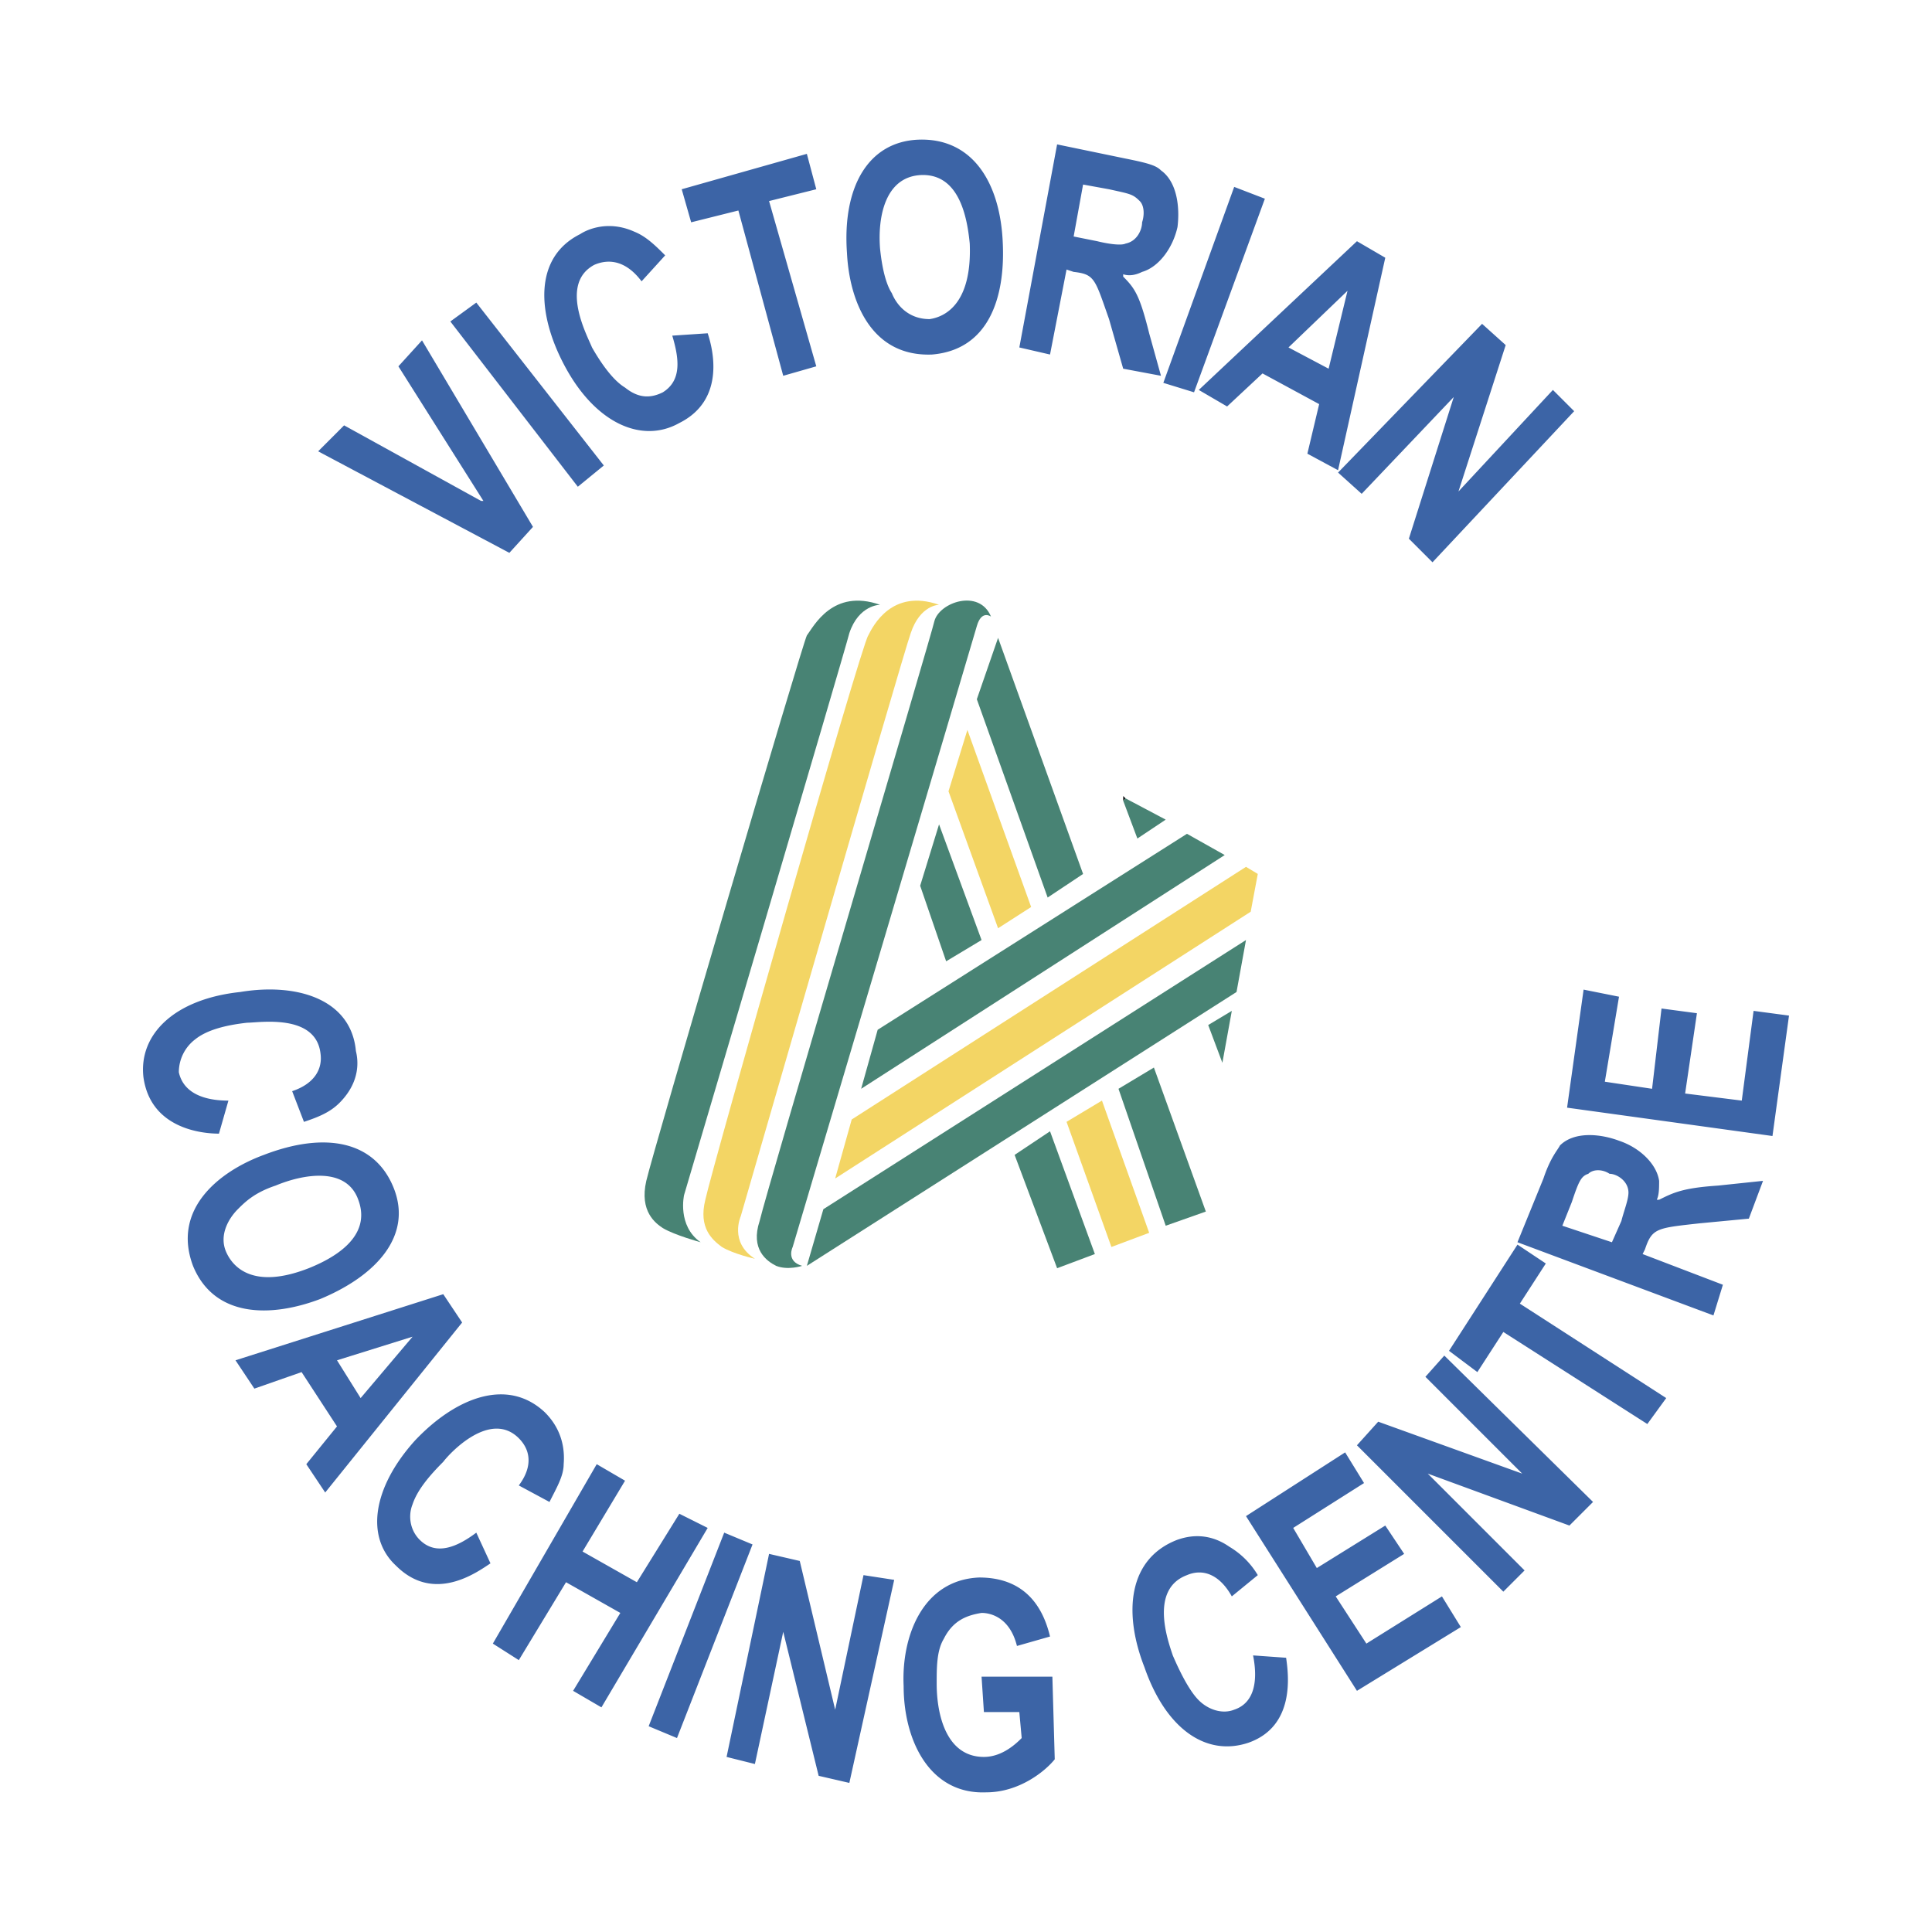 <svg xmlns="http://www.w3.org/2000/svg" width="2500" height="2500" viewBox="0 0 192.756 192.756"><g fill-rule="evenodd" clip-rule="evenodd"><path fill="#fff" d="M0 0h192.756v192.756H0V0z"/><path d="M69.899 123.939s-2.591-.707-3.769-1.414c-.707-.471-2.355-1.648-1.649-4.711.707-3.062 15.546-53.47 16.018-54.413.706-.942 2.591-4.711 7.302-3.062 0 0-2.12 0-3.062 2.827-.471 1.885-16.488 56.062-16.488 56.062s-.708 3.063 1.648 4.711z" fill="#488374"/><path d="M75.317 125.588s-2.12-.471-3.297-1.178c-.943-.707-2.356-1.885-1.649-4.711.706-3.297 15.546-55.355 16.253-56.297.471-.942 2.355-4.711 7.066-3.062 0 0-1.885 0-2.826 2.827-.707 1.885-16.96 58.181-16.96 58.181s-1.178 2.591 1.413 4.24z" fill="#f3d564"/><path d="M80.028 126.295s-1.413.471-2.591 0c-.942-.471-2.591-1.648-1.648-4.477.707-3.061 17.195-58.652 17.431-59.83.471-1.884 4.477-3.298 5.652-.471 0 0-.941-.707-1.412.942s-18.373 61.95-18.373 61.95-.708 1.415.941 1.886zM93.69 82.247l-1.885 6.124 2.592 7.538 3.533-2.121-4.24-11.541zM105.469 126.531l3.767-1.414-4.474-12.248-3.533 2.356 4.24 11.306z" fill="#488374"/><path fill="#f3d564" d="M110.885 124.41l3.769-1.412-4.711-13.191-3.533 2.119 4.475 12.484zM96.517 72.824l-1.885 6.125 4.946 13.662 3.299-2.12-6.36-17.667z"/><path fill="#488374" d="M99.578 63.638l-2.119 6.124 7.066 19.786 3.534-2.355-8.481-23.555zM111.592 108.629l4.711 13.662 4.004-1.414-5.182-14.369-3.533 2.121z"/><path fill="#0c0e0f" d="M112.062 79.419v.472l.237-.236-.237-.236z"/><path fill="#488374" d="M118.424 83.189L87.566 102.74l-1.649 5.889 36.274-23.321-3.767-2.119zM112.299 79.655l-.237.236 1.415 3.769 2.826-1.885-4.004-2.12z"/><path fill="#f3d564" d="M124.312 86.486l-39.337 25.205-1.65 5.887 41.458-26.616.707-3.769-1.178-.707z"/><path fill="#488374" d="M82.148 120.641l-1.648 5.654 42.869-27.324.943-5.183-42.164 26.853zM120.543 102.268l1.414 3.769.941-5.182-2.355 1.413z"/><path fill="#3c64a6" d="M31.74 45.029l2.591-2.591 13.662 7.538h.236l-8.48-13.427 2.355-2.591 11.071 18.609-2.356 2.591L31.74 45.029zM44.931 32.073l2.59-1.884 12.721 16.253-2.592 2.12-12.719-16.489zM70.606 33.251c.471 1.413 1.885 6.596-2.827 8.951-3.769 2.12-8.479 0-11.542-5.889-2.591-4.947-3.062-10.601 1.648-12.956.707-.471 2.827-1.413 5.418-.235 1.177.471 2.12 1.413 3.062 2.355l-2.355 2.591c-1.413-1.884-3.062-2.355-4.711-1.648-3.533 1.884-.707 7.066-.235 8.244.941 1.649 2.12 3.298 3.297 4.005 1.178.942 2.356 1.178 3.769.471 1.884-1.177 1.648-3.298.942-5.653l3.534-.236zM73.668 21.002l-4.711 1.178-.942-3.298L80.5 15.35l.941 3.532-4.711 1.178 4.711 16.489-3.298.943-4.475-16.49zM87.801 24.771c-.235-3.062.471-7.067 4.004-7.302 4.005-.235 4.711 4.476 4.947 6.831.235 5.889-2.355 7.302-4.005 7.538-2.12 0-3.298-1.413-3.769-2.591-.471-.707-.941-2.12-1.177-4.476zm-3.298.472c.235 4.711 2.355 10.364 8.48 10.129 5.653-.472 7.302-5.653 7.067-11.071-.236-6.125-3.063-10.6-8.48-10.364-4.946.234-7.538 4.71-7.067 11.306zM108.059 18.412l2.592.471c2.119.471 2.355.471 3.062 1.178.469.472.469 1.414.234 2.12 0 .707-.471 1.885-1.648 2.12-.471.235-1.885 0-2.826-.235l-2.355-.471.941-5.183zm-6.36 16.253l3.062.707 1.648-8.48.707.235c2.119.235 2.119.707 3.533 4.711l1.412 4.947 3.77.707-1.178-4.24c-.941-3.769-1.414-4.476-2.592-5.653v-.236c.707.236 1.414 0 1.885-.235 1.648-.471 3.062-2.355 3.533-4.475.236-1.885 0-4.476-1.648-5.654-.471-.471-1.178-.707-3.533-1.178l-6.83-1.414-3.769 20.258zM123.135 18.647l3.062 1.178-7.068 19.315-3.063-.942 7.069-19.551zM128.553 34.665l5.889-5.653-1.885 7.773-4.004-2.12zm4.945 12.249l4.711-21.2-2.826-1.648-15.781 14.839 2.826 1.649 3.533-3.297 5.652 3.062-1.176 4.946 3.061 1.649zM147.867 32.309l2.356 2.12-4.711 14.605 9.422-10.13 2.121 2.12L142.92 56.1l-2.356-2.355 4.477-14.134-9.187 9.658-2.356-2.12 14.369-14.84zM21.846 113.104c-1.648 0-6.831-.471-7.537-5.652-.472-4.24 3.062-7.773 9.657-8.48 5.653-.941 11.071.707 11.542 5.889.235.941.471 3.062-1.648 5.182-.943.943-2.12 1.414-3.534 1.885l-1.177-3.062c2.12-.705 3.062-2.119 2.827-3.768-.472-4.006-6.125-3.062-7.302-3.062-2.121.234-4.005.707-5.183 1.648a4.122 4.122 0 0 0-1.648 3.297c.471 2.121 2.591 2.828 4.946 2.828l-.943 3.295zM27.5 118.285c2.826-1.176 7.067-1.883 8.244 1.414 1.414 3.77-2.591 5.889-4.946 6.832-5.418 2.119-7.538 0-8.245-1.65-.707-1.648.236-3.297 1.178-4.24.706-.705 1.648-1.649 3.769-2.356zm-1.178-3.06c-4.476 1.648-9.187 5.416-7.066 11.07 2.12 5.182 7.773 5.182 12.72 3.297 5.653-2.355 9.186-6.359 7.302-11.07s-6.832-5.653-12.956-3.297zM33.624 135.717l7.538-2.355-5.182 6.125-2.356-3.77zm-1.178 13.191l13.662-16.961-1.884-2.826-20.729 6.596 1.884 2.826 4.711-1.648 3.533 5.418-3.062 3.77 1.885 2.825zM48.935 155.975c-1.414.941-5.654 4.004-9.422.236-3.062-2.828-2.355-7.773 1.884-12.484 4.004-4.24 9.186-6.361 12.956-2.828.707.707 2.119 2.355 1.884 5.184 0 1.178-.707 2.355-1.414 3.768l-3.062-1.648c1.413-1.885 1.177-3.533 0-4.711-2.827-2.826-6.831 1.414-7.538 2.355-1.414 1.414-2.591 2.826-3.062 4.24-.471 1.178-.235 2.592.707 3.533 1.648 1.648 3.769.707 5.653-.707l1.414 3.062zM59.535 146.082l2.826 1.648-4.239 7.067 5.417 3.062 4.24-6.832 2.827 1.414-10.601 17.903-2.826-1.649 4.711-7.773-5.418-3.063-4.71 7.772-2.591-1.649 10.364-17.9zM72.254 152.912l2.827 1.178-7.538 19.316-2.826-1.179 7.537-19.315zM76.73 155.031l3.062.707 3.533 14.84 2.827-13.426 3.062.471-4.475 20.258-3.062-.707-3.534-14.369-2.826 13.191-2.826-.707 4.239-20.258zM97.93 167.281h7.066l.236 8.244c-.943 1.178-3.533 3.297-6.832 3.297-5.653.236-8.244-5.182-8.244-10.6-.235-4.945 1.884-10.6 7.539-10.834 2.59 0 5.889.941 7.066 5.889l-3.299.941c-.707-2.826-2.592-3.297-3.533-3.297-1.413.234-2.827.705-3.769 2.59-.707 1.178-.707 2.826-.707 4.477 0 3.061.942 7.301 4.711 7.301 1.885 0 3.297-1.412 3.77-1.883l-.236-2.592h-3.533l-.235-3.533zM128.316 165.396c.236 1.648.943 6.83-3.77 8.48-4.24 1.412-8.244-1.414-10.365-7.539-2.119-5.416-1.646-10.834 3.299-12.719.707-.236 2.826-.941 5.182.707a8.107 8.107 0 0 1 2.828 2.826l-2.592 2.121c-1.178-2.121-2.826-2.828-4.475-2.121-3.77 1.414-1.885 6.596-1.414 8.01.707 1.648 1.648 3.533 2.592 4.475.941.941 2.355 1.412 3.533.941 2.119-.707 2.355-3.062 1.885-5.416l3.297.235zM124.312 151.264l9.893-6.36 1.885 3.061-7.067 4.476 2.356 4.004 6.83-4.24 1.885 2.826-6.83 4.242 3.06 4.709 7.539-4.709 1.885 3.061-10.365 6.361-11.071-17.431zM135.383 144.197l2.121-2.355 14.367 5.181-9.658-9.658 1.885-2.119 14.84 14.604-2.356 2.355-14.133-5.182 9.658 9.659-2.119 2.119-14.605-14.604zM149.988 132.891l-2.592 4.004-2.828-2.122 6.832-10.597 2.827 1.883-2.59 4.005 14.603 9.422-1.885 2.59-14.367-9.185zM155.875 122.291l.943-2.355c.707-2.121.941-2.592 1.648-2.826.471-.473 1.414-.473 2.119 0 .709 0 1.887.705 1.887 1.883 0 .707-.473 1.885-.707 2.826l-.943 2.121-4.947-1.649zm15.076 8.951l.943-3.062-8.01-3.062.236-.471c.707-2.121 1.178-2.121 5.418-2.592l4.945-.471 1.414-3.77-4.477.471c-3.533.236-4.475.707-5.889 1.414h-.234c.234-.471.234-1.178.234-1.885-.234-1.648-1.885-3.297-4.004-4.004-1.885-.707-4.475-.941-5.889.471-.236.471-.941 1.178-1.648 3.297l-2.592 6.361 19.553 7.303zM156.348 110.512l1.648-11.778 3.533.707-1.414 8.481 4.713.707.942-8.01 3.533.471-1.178 8.01 5.652.707 1.178-8.952 3.535.471-1.65 12.014-20.492-2.828z"/></g></svg>